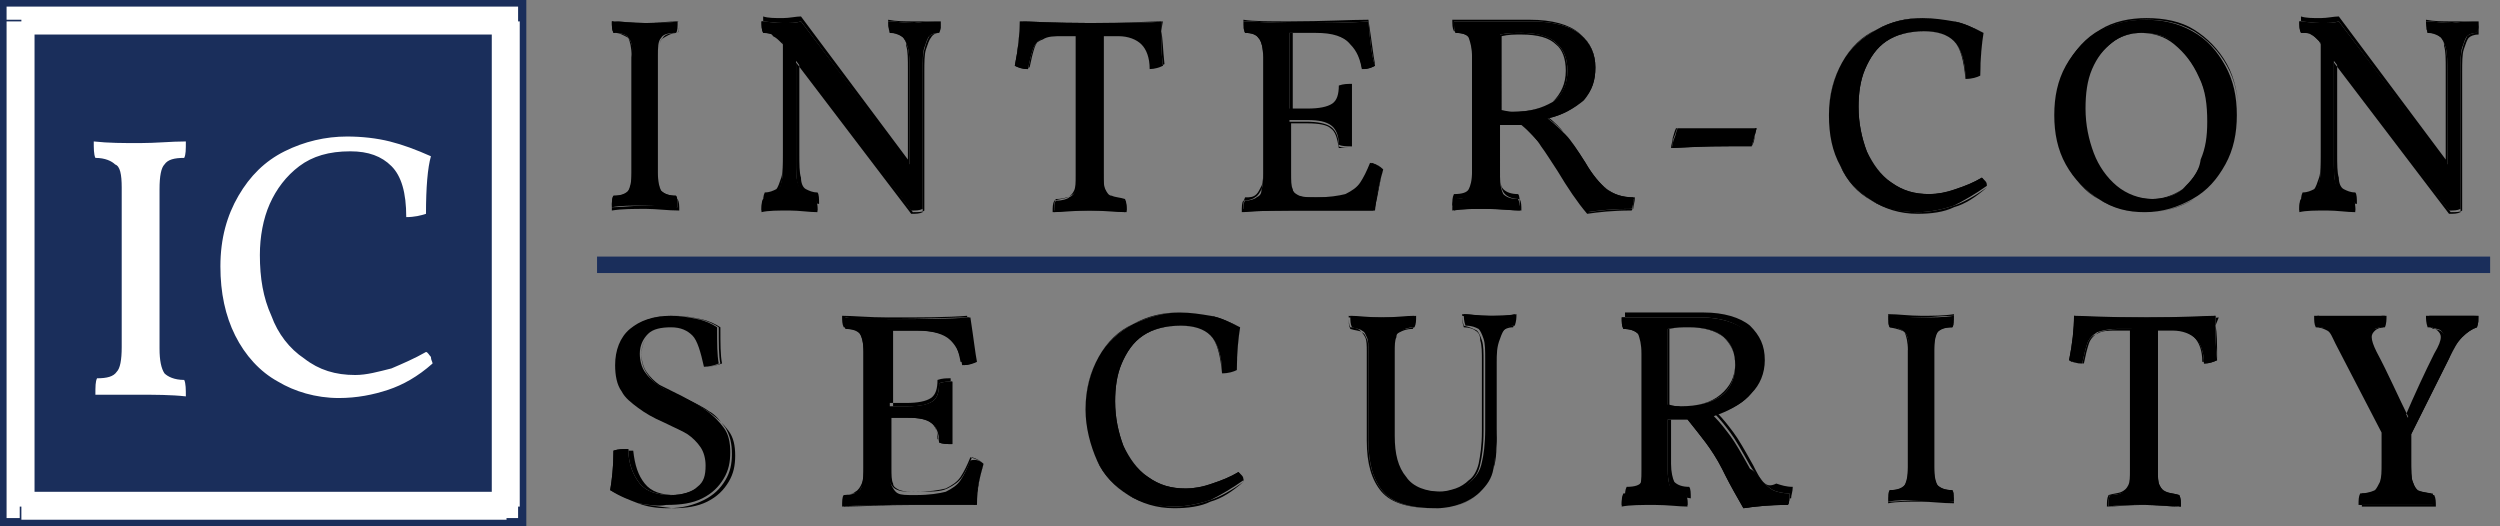 <?xml version="1.0" encoding="utf-8"?>
<!-- Generator: Adobe Illustrator 26.2.1, SVG Export Plug-In . SVG Version: 6.00 Build 0)  -->
<svg version="1.1" id="Layer_1" xmlns="http://www.w3.org/2000/svg" xmlns:xlink="http://www.w3.org/1999/xlink" x="0px" y="0px"
	 viewBox="0 0 152 32" style="enable-background:new 0 0 152 32;" xml:space="preserve">
<rect x="0" y="0" width="152" height="32" fill="#808080" stroke="none"/>
<style type="text/css">
	.st0{fill:#1A2E5B;}
	.st1{fill:#FFFFFF;}
</style>
<g>
	<path class="st0" d="M32,0H0v32h32V0z"/>
	<path class="st1" d="M2.1,30.7V1.3H0.4v29.5H2.1z M30.7,29.9H1.3v1.7h29.5L30.7,29.9L30.7,29.9z M29.9,1.3v29.5h1.7V1.3H29.9z
		 M1.3,2.1h29.5V0.4H1.3V2.1z M1.3,30.7H0.4v0.8h0.8V30.7z M30.7,30.7v0.8h0.8v-0.8H30.7z M30.7,1.3h0.8V0.4h-0.8V1.3z M1.3,1.3V0.4
		H0.4v0.8H1.3z"/>
	<path class="st1" d="M20.6,24.2c1.1,0,2.1-0.2,3-0.5c0.9-0.3,1.8-0.8,2.7-1.6c0-0.1-0.1-0.2-0.1-0.4c-0.1-0.1-0.2-0.3-0.3-0.3
		c-0.7,0.4-1.4,0.7-2.1,1c-0.8,0.2-1.5,0.4-2.2,0.4c-1.2,0-2.2-0.3-3.1-1c-0.9-0.6-1.6-1.5-2-2.6c-0.5-1.1-0.7-2.3-0.7-3.7
		c0-1.1,0.2-2.2,0.6-3.1c0.4-0.9,1-1.7,1.8-2.3c0.8-0.6,1.8-0.9,3.1-0.9c1.1,0,1.9,0.3,2.5,0.9c0.6,0.6,0.9,1.6,0.9,3.1
		c0.5,0,0.9-0.1,1.2-0.2c0-1.6,0.1-2.8,0.3-3.5c-0.9-0.4-1.7-0.7-2.5-0.9c-0.8-0.2-1.7-0.3-2.6-0.3c-1.3,0-2.6,0.3-3.8,0.9
		c-1.2,0.6-2.1,1.5-2.8,2.7c-0.7,1.2-1.1,2.6-1.1,4.3c0,1.6,0.3,3,0.9,4.2c0.6,1.2,1.5,2.2,2.6,2.8C17.9,23.8,19.2,24.2,20.6,24.2z
		 M7.4,11.4v9.7c0,0.8-0.1,1.3-0.3,1.5c-0.2,0.3-0.6,0.4-1.2,0.4c-0.1,0.2-0.1,0.5-0.1,1C6.5,24,7.4,24,8.5,24c0.9,0,1.9,0,2.8,0.1
		c0-0.4,0-0.8-0.1-1c-0.6,0-1-0.2-1.2-0.4c-0.2-0.3-0.3-0.8-0.3-1.5v-9.7c0-0.8,0.1-1.3,0.3-1.5c0.2-0.3,0.6-0.4,1.2-0.4
		c0.1-0.2,0.1-0.5,0.1-1c-0.9,0-1.8,0.1-2.8,0.1c-1,0-1.9,0-2.8-0.1c0,0.4,0,0.8,0.1,1c0.6,0,1,0.2,1.2,0.4
		C7.3,10.1,7.4,10.6,7.4,11.4z"/>
	<g>
		<path d="M38.2,2.3C38.1,2.1,37.8,2,37.3,2c-0.1-0.2-0.1-0.4-0.1-0.7c0.6,0,1.3,0.1,2,0.1c0.7,0,1.4,0,2-0.1c0,0.3,0,0.6-0.1,0.7
			c-0.5,0-0.8,0.1-0.9,0.3c-0.2,0.2-0.2,0.6-0.2,1.1v7.1c0,0.6,0.1,0.9,0.2,1.1c0.2,0.2,0.5,0.3,0.9,0.3c0.1,0.2,0.1,0.4,0.1,0.7
			c-0.7,0-1.4-0.1-2-0.1c-0.8,0-1.5,0-2,0.1c0-0.3,0-0.6,0.1-0.7c0.5,0,0.8-0.1,0.9-0.3c0.2-0.2,0.2-0.6,0.2-1.1V3.5
			C38.5,2.9,38.4,2.5,38.2,2.3z"/>
		<path d="M38.2,2.3L38.2,2.3C38.1,2.1,37.8,2,37.3,2l0,0l0,0c-0.1-0.2-0.1-0.4-0.1-0.7h0l0,0c0.6,0,1.3,0.1,2.1,0.1
			c0.7,0,1.4,0,2-0.1l0,0h0c0,0.3,0,0.6-0.1,0.7l0,0l0,0c-0.5,0-0.8,0.1-0.9,0.3C40.1,2.5,40,2.9,40,3.5v7.1c0,0.6,0.1,1,0.3,1.2
			c0.2,0.2,0.5,0.3,0.9,0.3l0,0l0,0c0.1,0.2,0.1,0.4,0.1,0.7h0l0,0c-0.7,0-1.4-0.1-2-0.1c-0.8,0-1.5,0-2.1,0.1l0,0h0
			c0-0.3,0-0.6,0.1-0.7l0,0l0,0c0.5,0,0.8-0.1,0.9-0.3c0.2-0.2,0.3-0.6,0.3-1.2V3.5C38.5,2.9,38.4,2.5,38.2,2.3L38.2,2.3L38.2,2.3
			c0.1,0.2,0.2,0.6,0.2,1.1v7.1c0,0.6-0.1,0.9-0.2,1.1c-0.2,0.2-0.5,0.3-0.9,0.3h0l0,0c-0.1,0.2-0.1,0.4-0.1,0.7v0l0,0
			c0.6,0,1.3-0.1,2-0.1c0.7,0,1.4,0,2,0.1l0,0v0c0-0.3,0-0.6-0.1-0.7l0,0h0c-0.4,0-0.7-0.1-0.9-0.3c-0.2-0.2-0.2-0.6-0.2-1.1V3.5
			c0-0.6,0.1-0.9,0.2-1.1C40.5,2.2,40.8,2,41.2,2h0l0,0c0.1-0.2,0.1-0.4,0.1-0.7v0l0,0c-0.7,0-1.4,0.1-2,0.1c-0.7,0-1.4,0-2-0.1l0,0
			v0c0,0.3,0,0.6,0.1,0.7l0,0h0C37.7,2,38,2.2,38.2,2.3L38.2,2.3z"/>
		<path d="M57.2,1.3c0,0.3,0,0.5-0.1,0.7c-0.3,0-0.5,0.1-0.6,0.2c-0.1,0.1-0.2,0.4-0.3,0.7c-0.1,0.3-0.1,0.8-0.1,1.4v8.4
			c-0.2,0.1-0.4,0.1-0.7,0.1l-7-9.1v5.9c0,0.7,0,1.2,0.1,1.5c0.1,0.3,0.2,0.6,0.4,0.8c0.2,0.2,0.4,0.2,0.7,0.2
			c0.1,0.2,0.1,0.4,0.1,0.7c-0.5,0-1.1-0.1-1.7-0.1c-0.7,0-1.3,0-1.7,0.1c0-0.3,0-0.6,0.1-0.7c0.3,0,0.5-0.1,0.7-0.2
			c0.2-0.2,0.3-0.4,0.4-0.8c0.1-0.3,0.1-0.9,0.1-1.5v-7l-0.1-0.1c-0.2-0.2-0.3-0.3-0.4-0.4C46.9,2.1,46.7,2,46.4,2
			c-0.1-0.2-0.1-0.4-0.1-0.7c0.3,0,0.8,0.1,1.3,0.1c0.5,0,0.8,0,1.1-0.1l6.6,8.7V4.4c0-0.6,0-1.1-0.1-1.5c-0.1-0.3-0.2-0.6-0.4-0.7
			C54.6,2.1,54.4,2,54.1,2C54,1.7,54,1.4,54,1.3c0.5,0,1,0.1,1.6,0.1C56.2,1.3,56.7,1.3,57.2,1.3z"/>
		<path d="M57.2,1.3L57.2,1.3c0,0.3-0.1,0.5-0.1,0.7l0,0v0c-0.3,0-0.5,0.1-0.6,0.2c-0.1,0.2-0.2,0.4-0.3,0.8
			c-0.1,0.3-0.1,0.8-0.1,1.5v8.4h0l0,0c-0.2,0.1-0.4,0.1-0.7,0.1v0l0,0l-7-9.2v5.9c0,0.7,0,1.2,0.1,1.5c0.1,0.4,0.2,0.6,0.4,0.8
			c0.2,0.2,0.4,0.2,0.7,0.2v0l0,0c0.1,0.2,0.1,0.4,0.1,0.7h0l0,0c-0.5,0-1.1-0.1-1.7-0.1c-0.7,0-1.3,0-1.7,0.1l0,0h0
			c0-0.3,0-0.6,0.1-0.7l0,0v0c0.3,0,0.6-0.1,0.7-0.2c0.2-0.2,0.3-0.4,0.4-0.8c0.1-0.4,0.1-0.9,0.1-1.5v-7l-0.1-0.1
			c-0.2-0.2-0.3-0.3-0.5-0.4C46.9,2,46.7,2,46.4,2l0,0l0,0c-0.1-0.2-0.1-0.4-0.1-0.7h0l0,0c0.3,0,0.8,0.1,1.3,0.1
			c0.5,0,0.8,0,1.1-0.1l0,0l0,0l6.6,8.8V4.4c0-0.6,0-1.1-0.1-1.5c-0.1-0.3-0.2-0.6-0.4-0.7C54.6,2,54.4,2,54.1,2v0l0,0
			C54.1,1.7,54,1.4,54,1.3h0l0,0c0.5,0,1,0.1,1.6,0.1C56.2,1.3,56.7,1.3,57.2,1.3L57.2,1.3L57.2,1.3L57.2,1.3L57.2,1.3
			c-0.5,0-1,0-1.6,0c-0.6,0-1.1,0-1.6-0.1l0,0v0c0,0.2,0,0.4,0.1,0.7l0,0h0c0.3,0,0.5,0.1,0.7,0.2c0.2,0.1,0.3,0.4,0.3,0.7
			c0.1,0.3,0.1,0.8,0.1,1.4v5.5l-6.5-8.7l0,0c-0.3,0-0.7,0.1-1.1,0.1c-0.5,0-0.9,0-1.2-0.1l0,0v0c0,0.3,0,0.5,0.1,0.7l0,0l0,0
			c0.3,0,0.5,0.1,0.6,0.1c0.1,0.1,0.3,0.2,0.4,0.4l0,0l0,0l0.1,0.1v7c0,0.7,0,1.2-0.1,1.5c-0.1,0.3-0.2,0.6-0.3,0.7
			c-0.2,0.1-0.4,0.2-0.7,0.2h0l0,0c-0.1,0.2-0.1,0.4-0.1,0.7v0l0,0c0.4,0,1-0.1,1.7-0.1c0.6,0,1.2,0,1.7,0.1l0,0v0
			c0-0.3,0-0.6-0.1-0.7l0,0h0c-0.3,0-0.5-0.1-0.7-0.2c-0.2-0.1-0.3-0.4-0.3-0.7c-0.1-0.3-0.1-0.8-0.1-1.5V3.8l6.9,9.1h0
			c0.3,0,0.6,0,0.7-0.1l0,0V4.4c0-0.6,0-1.1,0.1-1.4c0.1-0.3,0.2-0.6,0.3-0.7C56.7,2.1,56.9,2,57.1,2h0l0,0
			C57.2,1.8,57.2,1.6,57.2,1.3L57.2,1.3L57.2,1.3L57.2,1.3z"/>
		<path d="M70.6,1.9c0,0.5,0,1.2,0.1,2.1c-0.2,0.1-0.5,0.2-0.8,0.2c0-0.7-0.2-1.2-0.5-1.5c-0.3-0.3-0.8-0.5-1.4-0.5h-0.9v8.5
			c0,0.4,0,0.7,0.1,0.9c0.1,0.2,0.2,0.3,0.4,0.4c0.2,0.1,0.5,0.1,0.8,0.2c0.1,0.2,0.1,0.4,0.1,0.7c-0.7,0-1.5-0.1-2.2-0.1
			c-0.8,0-1.6,0-2.2,0.1c0-0.3,0-0.6,0.1-0.7c0.4,0,0.7-0.1,0.8-0.2c0.2-0.1,0.3-0.2,0.4-0.4c0.1-0.2,0.1-0.5,0.1-0.9V2.1h-0.9
			c-0.5,0-0.9,0.1-1.2,0.2c-0.3,0.2-0.5,0.4-0.6,0.7c-0.1,0.3-0.2,0.7-0.3,1.2c-0.4,0-0.6-0.1-0.8-0.2C61.9,3,62,2.1,62,1.3
			c0.6,0,2.1,0.1,4.3,0.1c2.3,0,3.7,0,4.3-0.1L70.6,1.9z"/>
		<path d="M70.6,1.9L70.6,1.9c0,0.5,0,1.2,0.1,2.1l0,0l0,0C70.5,4,70.3,4.1,70,4.1c0,0-0.1,0-0.1,0v0h0c0-0.7-0.2-1.2-0.5-1.6
			C69.1,2.2,68.6,2,68,2h-0.9v8.6c0,0.4,0,0.7,0.1,0.9c0.1,0.2,0.2,0.4,0.4,0.4c0.2,0.1,0.5,0.1,0.8,0.2l0,0l0,0
			c0.1,0.2,0.1,0.4,0.1,0.7h0l0,0c-0.7,0-1.5-0.1-2.2-0.1c-0.8,0-1.6,0-2.2,0.1l0,0h0c0-0.3,0-0.6,0.1-0.7l0,0l0,0
			c0.4,0,0.7-0.1,0.9-0.2c0.2-0.1,0.3-0.2,0.4-0.4c0.1-0.2,0.1-0.5,0.1-0.9V2h-0.9c-0.5,0-0.9,0.1-1.2,0.2c-0.3,0.2-0.5,0.4-0.6,0.7
			c-0.1,0.3-0.2,0.7-0.3,1.2l0,0v0c-0.4,0-0.6-0.1-0.8-0.1l0,0l0,0C61.9,3,62,2.1,62,1.3h0l0,0c0.6,0,2.1,0.1,4.3,0.1
			c2.3,0,3.7,0,4.4-0.1l0,0h0L70.6,1.9L70.6,1.9L70.6,1.9l0-0.6l0,0c-0.6,0-2.1,0.1-4.3,0.1c-2.2,0-3.7,0-4.3-0.1l0,0v0
			c0,0.8-0.1,1.7-0.3,2.7l0,0l0,0c0.2,0.1,0.5,0.2,0.8,0.2h0l0,0c0.1-0.5,0.2-0.9,0.3-1.2c0.1-0.3,0.3-0.5,0.6-0.6
			c0.3-0.2,0.7-0.2,1.2-0.2h0.8v8.5c0,0.4,0,0.7-0.1,0.9c-0.1,0.2-0.2,0.3-0.4,0.4c-0.2,0.1-0.5,0.1-0.8,0.2h0l0,0
			c-0.1,0.2-0.1,0.4-0.1,0.7v0l0,0c0.6,0,1.4-0.1,2.2-0.1c0.8,0,1.5,0,2.2,0.1l0,0v0c0-0.3,0-0.6-0.1-0.7l0,0h0
			c-0.4,0-0.6-0.1-0.8-0.2s-0.3-0.2-0.4-0.4s-0.1-0.5-0.1-0.9V2.1H68c0.6,0,1.1,0.2,1.4,0.5c0.3,0.3,0.5,0.8,0.5,1.5v0h0
			c0,0,0.1,0,0.1,0c0.3,0,0.6-0.1,0.8-0.2l0,0l0,0C70.7,3,70.7,2.3,70.6,1.9L70.6,1.9L70.6,1.9L70.6,1.9z"/>
		<path d="M84.1,10.3c-0.2,0.7-0.4,1.5-0.5,2.5c-0.9,0-2.1,0-3.6,0c-2.1,0-3.5,0-4.4,0.1c0-0.3,0-0.6,0.1-0.7c0.3,0,0.6-0.1,0.7-0.2
			c0.2-0.1,0.3-0.2,0.3-0.5c0.1-0.2,0.1-0.6,0.1-1v-7c0-0.6-0.1-0.9-0.2-1.1C76.4,2.1,76.1,2,75.7,2c-0.1-0.2-0.1-0.4-0.1-0.7
			c0.7,0,1.6,0.1,2.8,0.1c2.1,0,3.6,0,4.8-0.1c0.1,1.2,0.2,2.1,0.4,2.7c-0.2,0.1-0.4,0.2-0.8,0.2c-0.1-0.6-0.3-1.1-0.7-1.5
			C81.7,2.2,81,2,80,2h-1.6v4.6h1.1c0.7,0,1.2-0.1,1.5-0.3c0.3-0.2,0.4-0.6,0.4-1.1c0.3-0.1,0.5-0.1,0.8-0.1c0,0.4,0,1,0,1.8
			c0,0.9,0,1.6,0,2c-0.3,0-0.6,0-0.8-0.1c0-0.6-0.2-1-0.5-1.2c-0.3-0.2-0.7-0.3-1.4-0.3h-1.1v3.1c0,0.4,0,0.8,0.1,1
			c0.1,0.2,0.2,0.4,0.4,0.5s0.5,0.1,1,0.1h0.1c0.8,0,1.4-0.1,1.8-0.2c0.4-0.2,0.7-0.4,0.9-0.7c0.2-0.3,0.4-0.7,0.6-1.2
			C83.7,10,83.9,10.1,84.1,10.3z"/>
		<path d="M84.1,10.3L84.1,10.3c-0.2,0.7-0.4,1.5-0.6,2.5l0,0v0c-0.9,0-2.1,0-3.6,0c-2.1,0-3.5,0-4.4,0.1v0h0c0-0.3,0-0.6,0.1-0.7
			l0,0l0,0c0.3,0,0.6-0.1,0.7-0.2c0.2-0.1,0.3-0.3,0.4-0.5c0.1-0.2,0.1-0.6,0.1-1v-7c0-0.6-0.1-1-0.3-1.2C76.4,2.1,76.1,2,75.7,2
			l0,0l0,0c-0.1-0.2-0.1-0.4-0.1-0.7h0l0,0c0.7,0,1.6,0.1,2.8,0.1c2.1,0,3.6,0,4.8-0.1v0l0,0c0.1,1.2,0.2,2.1,0.4,2.7l0,0l0,0
			c-0.2,0.1-0.4,0.2-0.7,0.2v0l0,0c-0.1-0.6-0.3-1.2-0.7-1.6C81.7,2.2,81,2,80,2h-1.6v4.7h1.1c0.7,0,1.2-0.1,1.5-0.3
			c0.3-0.2,0.4-0.6,0.4-1.1h0l0,0c0.3-0.1,0.5-0.1,0.8-0.1v0l0,0c0,0.4,0,1,0,1.8c0,0.9,0,1.6,0,2l0,0v0c-0.3,0-0.6,0-0.8-0.1l0,0
			l0,0c0-0.6-0.2-1-0.5-1.2c-0.3-0.2-0.8-0.3-1.5-0.3h-1.1v3.1c0,0.4,0,0.8,0.1,1c0.1,0.2,0.2,0.4,0.5,0.5c0.2,0.1,0.6,0.1,1,0.1
			h0.1c0.8,0,1.4-0.1,1.8-0.2c0.4-0.2,0.7-0.4,0.9-0.7c0.2-0.3,0.4-0.7,0.6-1.2l0,0l0,0C83.7,10,83.9,10.1,84.1,10.3L84.1,10.3
			L84.1,10.3L84.1,10.3L84.1,10.3c-0.2-0.2-0.4-0.3-0.7-0.4l0,0l0,0c-0.2,0.5-0.4,0.9-0.6,1.2c-0.2,0.3-0.5,0.5-0.9,0.7
			c-0.4,0.2-1,0.2-1.8,0.2H80c-0.4,0-0.7,0-1-0.1c-0.2-0.1-0.4-0.2-0.4-0.4c-0.1-0.2-0.1-0.5-0.1-1v-3h1c0.7,0,1.2,0.1,1.4,0.3
			c0.3,0.2,0.4,0.6,0.5,1.2l0,0l0,0C81.6,9,81.9,9,82.2,9h0l0,0c0-0.4,0-1,0-2c0-0.8,0-1.5,0-1.8l0,0h0c-0.3,0-0.5,0-0.8,0.1l0,0v0
			c0,0.5-0.1,0.9-0.4,1.1c-0.3,0.2-0.7,0.3-1.4,0.3h-1V2H80c1,0,1.7,0.2,2.1,0.6c0.4,0.4,0.6,0.9,0.7,1.5l0,0h0
			c0.3,0,0.6-0.1,0.8-0.2l0,0l0,0c-0.1-0.5-0.2-1.4-0.4-2.7l0,0h0c-1.1,0-2.7,0.1-4.8,0.1c-1.2,0-2.2,0-2.8-0.1l0,0v0
			c0,0.3,0,0.6,0.1,0.7l0,0h0c0.4,0,0.7,0.1,0.9,0.3c0.2,0.2,0.2,0.6,0.2,1.1v7c0,0.4,0,0.8-0.1,1c-0.1,0.2-0.2,0.4-0.3,0.5
			C76.2,12,76,12,75.7,12l0,0l0,0c-0.1,0.2-0.1,0.4-0.1,0.7v0l0,0c0.8,0,2.3-0.1,4.4-0.1c1.5,0,2.7,0,3.6,0h0l0,0
			C83.8,11.8,83.9,10.9,84.1,10.3L84.1,10.3L84.1,10.3L84.1,10.3z"/>
		<path d="M97.7,11.5c0.4,0.3,0.9,0.5,1.6,0.5c0,0.3,0,0.6-0.1,0.7c-1.2,0-2,0.1-2.7,0.2c-0.6-0.7-1.2-1.6-1.8-2.6
			c-0.4-0.6-0.7-1.1-1-1.5C93.4,8.5,93,8,92.5,7.6l-0.6,0c-0.2,0-0.4,0-0.7,0v3.1c0,0.6,0.1,0.9,0.2,1.1c0.2,0.2,0.5,0.3,0.9,0.3
			c0.1,0.2,0.1,0.4,0.1,0.7c-0.5,0-1.2-0.1-2.1-0.1c-0.8,0-1.5,0-2,0.1c0-0.3,0-0.5,0.1-0.7c0.5,0,0.8-0.1,0.9-0.3
			c0.2-0.2,0.2-0.6,0.2-1.1V3.5c0-0.6-0.1-0.9-0.2-1.2C89.2,2.1,88.9,2,88.5,2c-0.1-0.2-0.1-0.4-0.1-0.7c0.5,0,1.1,0,2,0l1.8,0
			c0.2,0,0.5,0,0.9,0c1.4,0,2.4,0.3,3,0.8c0.6,0.5,0.9,1.2,0.9,2c0,0.8-0.2,1.4-0.7,2C95.7,6.6,95,7,94.1,7.2c0.4,0.3,0.8,0.7,1.1,1
			c0.3,0.3,0.7,0.9,1.2,1.7C96.8,10.6,97.3,11.2,97.7,11.5z M94.4,6.2c0.6-0.4,0.9-1.1,0.9-1.9c0-0.7-0.2-1.3-0.7-1.7
			C94.2,2.2,93.4,2,92.5,2c-0.4,0-0.8,0-1.3,0.1v4.6c0.3,0,0.5,0.1,0.7,0.1C93,6.8,93.7,6.6,94.4,6.2z"/>
		<path d="M97.7,11.5L97.7,11.5c0.4,0.4,0.9,0.5,1.6,0.6v0h0c0,0.3,0,0.6-0.1,0.7l0,0v0c-1.2,0-2,0.1-2.7,0.2l0,0l0,0
			c-0.6-0.7-1.2-1.6-1.8-2.6c-0.4-0.6-0.7-1.1-1-1.5C93.4,8.4,93,8,92.5,7.5l0,0l-0.6,0v0v0c-0.2,0-0.4,0-0.7,0l0,0v3.1
			c0,0.6,0.1,1,0.3,1.2c0.2,0.2,0.5,0.3,0.9,0.3l0,0l0,0c0.1,0.2,0.1,0.4,0.1,0.7h0l0,0c-0.5,0-1.2-0.1-2.1-0.1c-0.8,0-1.5,0-2,0.1
			l0,0h0c0-0.3,0-0.5,0.1-0.7l0,0l0,0c0.5,0,0.8-0.1,1-0.3c0.2-0.2,0.2-0.6,0.2-1.2V3.5c0-0.6-0.1-1-0.3-1.2C89.2,2.1,88.9,2,88.5,2
			v0l0,0c-0.1-0.2-0.1-0.4-0.1-0.7h0l0,0c0.5,0,1.1,0,2,0l1.8,0c0.2,0,0.5,0,0.9,0c1.4,0,2.4,0.3,3,0.8c0.6,0.5,0.9,1.2,0.9,2
			c0,0.8-0.2,1.4-0.7,1.9c-0.5,0.5-1.2,0.9-2.1,1.1l-0.1,0l0,0c0.4,0.3,0.8,0.7,1,1c0.3,0.3,0.7,0.9,1.1,1.7
			C96.8,10.7,97.2,11.2,97.7,11.5L97.7,11.5L97.7,11.5c-0.4-0.3-0.9-0.9-1.3-1.6c-0.5-0.8-0.9-1.3-1.2-1.7c-0.3-0.3-0.6-0.7-1.1-1
			l0,0l0,0C95,7,95.7,6.6,96.2,6.1c0.5-0.5,0.7-1.2,0.7-2C97,3.2,96.6,2.5,96,2c-0.6-0.5-1.6-0.8-3-0.8c-0.3,0-0.6,0-0.9,0l0,0v0
			l-1.8,0c-0.9,0-1.5,0-2,0l0,0v0c0,0.3,0,0.5,0.1,0.7l0,0h0c0.4,0,0.7,0.1,0.9,0.3c0.2,0.2,0.2,0.6,0.2,1.1v7.1
			c0,0.6-0.1,0.9-0.2,1.1c-0.1,0.2-0.4,0.3-0.9,0.3h0l0,0c-0.1,0.2-0.1,0.4-0.1,0.7v0l0,0c0.5,0,1.2-0.1,2-0.1c0.9,0,1.6,0,2.1,0.1
			l0,0v0c0-0.3,0-0.6-0.1-0.7l0,0h0c-0.4,0-0.7-0.1-0.9-0.3c-0.2-0.2-0.2-0.6-0.2-1.1V7.5h0l0,0c0.3,0,0.5,0,0.7,0l0.6,0v0l0,0
			c0.5,0.5,1,0.9,1.3,1.3c0.3,0.4,0.6,0.9,1,1.5c0.6,1,1.2,1.9,1.8,2.6l0,0l0,0c0.6-0.1,1.5-0.2,2.7-0.2h0l0,0
			c0-0.2,0.1-0.4,0.1-0.7v0h0C98.6,12,98.1,11.8,97.7,11.5L97.7,11.5z M94.4,6.2L94.4,6.2c0.6-0.4,0.9-1,0.9-1.9
			c0-0.7-0.2-1.3-0.7-1.7C94.2,2.2,93.5,2,92.5,2c-0.4,0-0.8,0-1.3,0.1l0,0v4.7l0,0c0.3,0,0.5,0.1,0.7,0.1C93,6.8,93.8,6.6,94.4,6.2
			L94.4,6.2L94.4,6.2c-0.6,0.4-1.4,0.6-2.4,0.6c-0.2,0-0.5,0-0.7-0.1l0,0h0V2.2h0l0,0c0.4-0.1,0.8-0.1,1.2-0.1c1,0,1.7,0.2,2.1,0.6
			C95,3,95.2,3.6,95.2,4.3C95.2,5.1,94.9,5.7,94.4,6.2L94.4,6.2z"/>
		<path d="M106.5,8.9c-1.6,0-3.2,0-4.8,0.1c0-0.2,0-0.4,0.1-0.6c0.1-0.2,0.1-0.4,0.2-0.6h4.8C106.7,8.2,106.6,8.6,106.5,8.9z"/>
		<path d="M106.5,8.9L106.5,8.9c-1.6,0-3.2,0-4.8,0v0h0c0-0.2,0-0.4,0.1-0.6c0.1-0.2,0.1-0.4,0.2-0.5l0,0v0h4.8v0h0
			C106.7,8.2,106.6,8.6,106.5,8.9L106.5,8.9L106.5,8.9L106.5,8.9L106.5,8.9c0.2-0.3,0.2-0.7,0.2-1.1v0h-4.8l0,0
			c-0.1,0.2-0.1,0.3-0.2,0.6c0,0.2-0.1,0.4-0.1,0.6v0h0C103.2,8.9,104.8,8.9,106.5,8.9L106.5,8.9L106.5,8.9L106.5,8.9z"/>
		<path d="M113.8,12.2c-0.8-0.5-1.5-1.2-1.9-2.1c-0.5-0.9-0.7-1.9-0.7-3.1c0-1.2,0.3-2.3,0.8-3.2c0.5-0.9,1.2-1.5,2.1-2
			s1.8-0.7,2.8-0.7c0.7,0,1.3,0.1,1.9,0.2s1.2,0.4,1.8,0.7c-0.1,0.6-0.2,1.5-0.2,2.6c-0.2,0.1-0.5,0.2-0.9,0.2
			c0-1.1-0.3-1.9-0.7-2.3c-0.4-0.4-1-0.6-1.8-0.6c-0.9,0-1.7,0.2-2.3,0.6c-0.6,0.4-1,1-1.3,1.7c-0.3,0.7-0.4,1.5-0.4,2.3
			c0,1,0.2,1.9,0.5,2.7c0.3,0.8,0.8,1.5,1.5,1.9c0.7,0.5,1.4,0.7,2.3,0.7c0.5,0,1.1-0.1,1.6-0.3c0.6-0.2,1.1-0.4,1.6-0.7
			c0.1,0.1,0.1,0.1,0.2,0.2c0.1,0.1,0.1,0.2,0.1,0.3c-0.7,0.5-1.4,0.9-2,1.2c-0.6,0.2-1.4,0.4-2.2,0.4
			C115.5,12.9,114.6,12.7,113.8,12.2z"/>
		<path d="M113.8,12.2L113.8,12.2c-0.8-0.5-1.4-1.2-1.9-2.1c-0.5-0.9-0.7-1.9-0.7-3.1c0-1.2,0.3-2.3,0.8-3.2c0.5-0.9,1.2-1.5,2.1-2
			c0.9-0.4,1.8-0.7,2.8-0.7c0.7,0,1.3,0.1,1.9,0.2c0.6,0.1,1.2,0.4,1.8,0.7l0,0l0,0c-0.1,0.6-0.2,1.5-0.2,2.6h0l0,0
			c-0.2,0.1-0.5,0.2-0.9,0.2v0l0,0c0-1.1-0.3-1.9-0.7-2.3c-0.4-0.4-1-0.6-1.9-0.6c-0.9,0-1.7,0.2-2.3,0.6c-0.6,0.4-1,1-1.3,1.7
			c-0.3,0.7-0.4,1.5-0.4,2.3c0,1,0.2,1.9,0.5,2.8c0.3,0.8,0.8,1.5,1.5,1.9c0.7,0.5,1.4,0.7,2.3,0.7c0.5,0,1.1-0.1,1.7-0.3
			c0.6-0.2,1.1-0.4,1.6-0.7l0,0l0,0c0.1,0.1,0.1,0.1,0.2,0.2c0.1,0.1,0.1,0.2,0.1,0.3l0,0l0,0c-0.7,0.5-1.4,0.9-2,1.1
			c-0.6,0.2-1.4,0.4-2.2,0.4C115.5,12.9,114.6,12.6,113.8,12.2L113.8,12.2L113.8,12.2c0.8,0.5,1.7,0.8,2.8,0.8
			c0.8,0,1.6-0.1,2.2-0.4c0.7-0.2,1.3-0.6,2-1.2l0,0l0,0c0-0.1,0-0.2-0.1-0.3s-0.1-0.2-0.2-0.3l0,0l0,0c-0.5,0.3-1,0.5-1.6,0.7
			c-0.6,0.2-1.1,0.3-1.6,0.3c-0.9,0-1.6-0.2-2.3-0.7c-0.7-0.5-1.1-1.1-1.5-1.9c-0.3-0.8-0.5-1.7-0.5-2.7c0-0.8,0.1-1.6,0.4-2.3
			c0.3-0.7,0.7-1.3,1.3-1.7c0.6-0.4,1.3-0.6,2.3-0.6c0.8,0,1.4,0.2,1.8,0.6c0.4,0.4,0.6,1.2,0.7,2.3v0h0c0.4,0,0.7-0.1,0.9-0.2l0,0
			v0c0-1.2,0.1-2,0.2-2.6l0,0l0,0c-0.6-0.3-1.3-0.5-1.8-0.7c-0.6-0.1-1.2-0.2-1.9-0.2c-1,0-1.9,0.2-2.8,0.7c-0.9,0.4-1.6,1.1-2.1,2
			c-0.5,0.9-0.8,1.9-0.8,3.2c0,1.2,0.2,2.2,0.7,3.1C112.3,11,112.9,11.7,113.8,12.2L113.8,12.2z"/>
		<path d="M127.6,12.1c-0.8-0.5-1.5-1.2-2-2.1c-0.5-0.9-0.7-1.9-0.7-3c0-1.1,0.2-2.1,0.7-3c0.5-0.9,1.2-1.6,2-2.1
			c0.9-0.5,1.8-0.7,2.8-0.7c1.1,0,2,0.2,2.9,0.7c0.9,0.5,1.5,1.2,2,2.1c0.5,0.9,0.7,1.9,0.7,3c0,1.1-0.2,2.1-0.7,3
			c-0.5,0.9-1.1,1.6-2,2.1c-0.9,0.5-1.8,0.8-2.9,0.8C129.4,12.9,128.5,12.7,127.6,12.1z M132.7,11.5c0.5-0.4,0.9-1,1.2-1.7
			c0.3-0.7,0.4-1.5,0.4-2.4c0-1-0.2-1.9-0.6-2.8c-0.4-0.8-0.9-1.5-1.5-2C131.7,2.2,131,2,130.2,2c-0.7,0-1.3,0.2-1.8,0.6
			c-0.5,0.4-0.9,0.9-1.2,1.6c-0.3,0.7-0.4,1.5-0.4,2.4c0,1,0.2,1.9,0.5,2.7c0.3,0.8,0.8,1.5,1.4,2c0.6,0.5,1.4,0.8,2.2,0.8
			C131.6,12.1,132.2,11.9,132.7,11.5z"/>
		<path d="M127.6,12.1L127.6,12.1c-0.8-0.5-1.5-1.2-1.9-2.1c-0.5-0.9-0.7-1.9-0.7-3c0-1.1,0.2-2.1,0.7-3c0.5-0.9,1.2-1.6,2-2.1
			s1.8-0.7,2.8-0.7c1.1,0,2,0.2,2.9,0.7c0.8,0.5,1.5,1.2,2,2.1c0.5,0.9,0.7,1.9,0.7,3c0,1.1-0.2,2.1-0.7,3c-0.5,0.9-1.1,1.6-2,2.1
			c-0.8,0.5-1.8,0.8-2.9,0.8C129.4,12.9,128.5,12.6,127.6,12.1L127.6,12.1L127.6,12.1c0.8,0.5,1.8,0.8,2.9,0.8c1.1,0,2-0.3,2.9-0.8
			c0.9-0.5,1.5-1.2,2-2.1c0.5-0.9,0.7-1.9,0.7-3c0-1.1-0.2-2.2-0.7-3.1c-0.5-0.9-1.2-1.6-2-2.1s-1.8-0.7-2.9-0.7c-1,0-2,0.2-2.8,0.7
			c-0.9,0.5-1.5,1.2-2,2.1c-0.5,0.9-0.7,1.9-0.7,3c0,1.1,0.2,2.1,0.7,3C126.1,10.9,126.8,11.7,127.6,12.1L127.6,12.1z M132.7,11.5
			L132.7,11.5c0.6-0.4,1-0.9,1.3-1.7c0.3-0.7,0.4-1.5,0.4-2.4c0-1-0.2-1.9-0.6-2.8c-0.4-0.8-0.9-1.5-1.5-2C131.7,2.2,131,2,130.2,2
			c-0.7,0-1.3,0.2-1.8,0.6c-0.5,0.4-1,0.9-1.3,1.6c-0.3,0.7-0.4,1.5-0.4,2.4c0,1,0.2,1.9,0.5,2.7c0.3,0.8,0.8,1.5,1.5,2.1
			c0.6,0.5,1.4,0.8,2.3,0.8C131.6,12.1,132.2,11.9,132.7,11.5L132.7,11.5L132.7,11.5c-0.6,0.4-1.2,0.6-1.9,0.6
			c-0.9,0-1.6-0.3-2.2-0.8c-0.6-0.5-1.1-1.2-1.4-2c-0.3-0.8-0.5-1.7-0.5-2.7c0-0.9,0.1-1.7,0.4-2.4c0.3-0.7,0.7-1.2,1.2-1.6
			c0.5-0.4,1.1-0.6,1.8-0.6c0.8,0,1.5,0.2,2.1,0.7c0.6,0.5,1.1,1.1,1.5,2c0.4,0.8,0.5,1.7,0.5,2.7c0,0.9-0.1,1.6-0.4,2.3
			C133.7,10.5,133.2,11,132.7,11.5L132.7,11.5z"/>
		<path d="M150.7,1.3c0,0.3,0,0.5-0.1,0.7c-0.3,0-0.5,0.1-0.6,0.2c-0.1,0.1-0.2,0.4-0.3,0.7c-0.1,0.3-0.1,0.8-0.1,1.4v8.4
			c-0.2,0.1-0.4,0.1-0.7,0.1l-7-9.1v5.9c0,0.7,0,1.2,0.1,1.5c0.1,0.3,0.2,0.6,0.4,0.8c0.2,0.2,0.4,0.2,0.7,0.2
			c0.1,0.2,0.1,0.4,0.1,0.7c-0.5,0-1.1-0.1-1.7-0.1c-0.7,0-1.3,0-1.7,0.1c0-0.3,0-0.6,0.1-0.7c0.3,0,0.5-0.1,0.7-0.2
			c0.2-0.2,0.3-0.4,0.4-0.8c0.1-0.3,0.1-0.9,0.1-1.5v-7L141,2.5c-0.2-0.2-0.3-0.3-0.4-0.4c-0.1-0.1-0.4-0.1-0.7-0.1
			c-0.1-0.2-0.1-0.4-0.1-0.7c0.3,0,0.8,0.1,1.3,0.1c0.5,0,0.8,0,1.1-0.1l6.6,8.7V4.4c0-0.6,0-1.1-0.1-1.5c-0.1-0.3-0.2-0.6-0.4-0.7
			c-0.2-0.1-0.4-0.2-0.7-0.2c-0.1-0.3-0.1-0.6-0.1-0.7c0.5,0,1,0.1,1.6,0.1C149.7,1.3,150.2,1.3,150.7,1.3z"/>
		<path d="M150.7,1.3L150.7,1.3c0,0.3-0.1,0.5-0.1,0.7l0,0v0c-0.3,0-0.5,0.1-0.6,0.2c-0.1,0.2-0.2,0.4-0.3,0.8
			c-0.1,0.3-0.1,0.8-0.1,1.5v8.4h0l0,0c-0.2,0.1-0.4,0.1-0.7,0.1v0l0,0l-7-9.2v5.9c0,0.7,0,1.2,0.1,1.5c0.1,0.4,0.2,0.6,0.4,0.8
			c0.2,0.2,0.4,0.2,0.7,0.2v0l0,0c0.1,0.2,0.1,0.4,0.1,0.7h0l0,0c-0.5,0-1.1-0.1-1.7-0.1c-0.7,0-1.3,0-1.7,0.1l0,0h0
			c0-0.3,0-0.6,0.1-0.7l0,0v0c0.3,0,0.6-0.1,0.7-0.2c0.2-0.2,0.3-0.4,0.4-0.8c0.1-0.4,0.1-0.9,0.1-1.5v-7L141,2.5
			c-0.2-0.2-0.3-0.3-0.5-0.4C140.4,2,140.2,2,139.9,2l0,0l0,0c-0.1-0.2-0.1-0.4-0.1-0.7h0l0,0c0.3,0,0.8,0.1,1.3,0.1
			c0.5,0,0.8,0,1.1-0.1l0,0l0,0l6.6,8.8V4.4c0-0.6,0-1.1-0.1-1.5c-0.1-0.3-0.2-0.6-0.4-0.7C148.1,2,147.9,2,147.6,2v0l0,0
			c-0.1-0.3-0.1-0.6-0.1-0.7h0l0,0c0.5,0,1,0.1,1.6,0.1C149.7,1.3,150.2,1.3,150.7,1.3L150.7,1.3L150.7,1.3L150.7,1.3L150.7,1.3
			c-0.5,0-1,0-1.6,0c-0.6,0-1.1,0-1.6-0.1l0,0v0c0,0.2,0,0.4,0.1,0.7l0,0h0c0.3,0,0.5,0.1,0.7,0.2c0.2,0.1,0.3,0.4,0.3,0.7
			c0.1,0.3,0.1,0.8,0.1,1.4v5.5l-6.5-8.7l0,0c-0.3,0-0.7,0.1-1.1,0.1c-0.5,0-0.9,0-1.2-0.1l0,0v0c0,0.3,0,0.5,0.1,0.7l0,0l0,0
			c0.3,0,0.5,0.1,0.6,0.1c0.1,0.1,0.3,0.2,0.4,0.4l0,0l0,0l0.1,0.1v7c0,0.7,0,1.2-0.1,1.5c-0.1,0.3-0.2,0.6-0.3,0.7
			c-0.2,0.1-0.4,0.2-0.7,0.2h0l0,0c-0.1,0.2-0.1,0.4-0.1,0.7v0l0,0c0.4,0,1-0.1,1.7-0.1c0.6,0,1.2,0,1.7,0.1l0,0v0
			c0-0.3,0-0.6-0.1-0.7l0,0h0c-0.3,0-0.5-0.1-0.7-0.2c-0.2-0.1-0.3-0.4-0.3-0.7c-0.1-0.3-0.1-0.8-0.1-1.5V3.8l6.9,9.1h0
			c0.3,0,0.6,0,0.7-0.1l0,0V4.4c0-0.6,0-1.1,0.1-1.4c0.1-0.3,0.2-0.6,0.3-0.7c0.1-0.1,0.3-0.2,0.6-0.2h0l0,0
			C150.7,1.8,150.7,1.6,150.7,1.3L150.7,1.3L150.7,1.3L150.7,1.3z"/>
	</g>
	<g>
		<path d="M38.8,30.6c-0.5-0.2-1.1-0.4-1.7-0.8c0.1-0.6,0.2-1.4,0.2-2.4c0.3-0.1,0.6-0.1,0.9-0.1c0,0.9,0.3,1.6,0.7,2.1
			c0.4,0.5,1.1,0.7,1.9,0.7c0.7,0,1.3-0.2,1.6-0.5c0.4-0.3,0.5-0.7,0.5-1.3c0-0.4-0.1-0.8-0.3-1.1c-0.2-0.3-0.5-0.6-0.8-0.8
			c-0.3-0.2-0.8-0.4-1.4-0.7c-0.7-0.3-1.2-0.6-1.6-0.9c-0.4-0.3-0.8-0.6-1-1c-0.3-0.4-0.4-1-0.4-1.6c0-0.9,0.3-1.7,0.9-2.2
			c0.6-0.5,1.4-0.8,2.5-0.8c0.6,0,1.1,0.1,1.6,0.2c0.5,0.1,0.9,0.3,1.2,0.5c0,1,0,1.7,0.1,2.2c-0.2,0.1-0.6,0.2-0.9,0.2
			c-0.2-0.9-0.4-1.6-0.7-1.9c-0.3-0.3-0.7-0.5-1.3-0.5c-0.6,0-1.1,0.1-1.4,0.4c-0.3,0.3-0.5,0.7-0.5,1.2c0,0.4,0.1,0.8,0.3,1.1
			c0.2,0.3,0.5,0.6,0.8,0.8c0.3,0.2,0.8,0.5,1.4,0.7c0.7,0.3,1.2,0.6,1.6,0.9c0.4,0.3,0.7,0.6,1,1c0.3,0.4,0.4,0.9,0.4,1.5
			c0,0.6-0.1,1.1-0.4,1.6c-0.3,0.5-0.7,0.9-1.3,1.2c-0.6,0.3-1.3,0.4-2.2,0.4C40,30.8,39.4,30.7,38.8,30.6z"/>
		<path d="M38.8,30.6L38.8,30.6c-0.5-0.2-1.1-0.5-1.7-0.8l0,0l0,0c0.1-0.6,0.2-1.4,0.2-2.4h0l0,0c0.3-0.1,0.6-0.1,0.9-0.1v0l0,0
			c0,0.9,0.3,1.6,0.7,2.1c0.4,0.5,1.1,0.7,1.9,0.7c0.7,0,1.3-0.2,1.7-0.5c0.4-0.3,0.5-0.8,0.5-1.3c0-0.4-0.1-0.8-0.3-1.1
			c-0.2-0.3-0.5-0.6-0.8-0.8c-0.3-0.2-0.8-0.4-1.4-0.7l0,0l0,0c-0.7-0.3-1.2-0.6-1.6-0.9c-0.4-0.3-0.7-0.6-1-1
			c-0.3-0.4-0.4-1-0.4-1.6c0-0.9,0.3-1.7,0.9-2.2c0.6-0.5,1.4-0.8,2.5-0.8c0.6,0,1.1,0.1,1.6,0.2c0.5,0.1,0.9,0.3,1.2,0.5l0,0h0
			c0,1,0,1.8,0.1,2.2l0,0l0,0c-0.2,0.1-0.6,0.2-0.9,0.2v0l0,0c-0.2-0.9-0.4-1.6-0.7-1.9c-0.3-0.3-0.8-0.5-1.3-0.5
			c-0.6,0-1.1,0.1-1.4,0.4c-0.3,0.3-0.5,0.7-0.5,1.3c0,0.4,0.1,0.8,0.4,1.2c0.2,0.3,0.5,0.6,0.9,0.8c0.3,0.2,0.8,0.5,1.4,0.7
			c0.7,0.3,1.2,0.6,1.6,0.9c0.4,0.3,0.7,0.6,1,1c0.3,0.4,0.4,0.9,0.4,1.5c0,0.6-0.1,1.1-0.4,1.6c-0.3,0.5-0.7,0.9-1.3,1.2
			c-0.6,0.3-1.3,0.4-2.1,0.4C40,30.8,39.4,30.7,38.8,30.6L38.8,30.6L38.8,30.6c0.5,0.2,1.1,0.3,1.8,0.3c0.9,0,1.6-0.2,2.2-0.5
			c0.6-0.3,1-0.7,1.3-1.2c0.3-0.5,0.4-1,0.4-1.6c0-0.6-0.1-1.1-0.4-1.6c-0.3-0.4-0.6-0.8-1-1c-0.4-0.3-0.9-0.5-1.6-0.9l0,0l0,0
			c-0.6-0.3-1-0.5-1.4-0.7c-0.3-0.2-0.6-0.5-0.8-0.8c-0.2-0.3-0.3-0.7-0.3-1.1c0-0.5,0.2-0.9,0.5-1.2c0.3-0.3,0.8-0.4,1.4-0.4
			c0.5,0,1,0.2,1.3,0.5c0.3,0.3,0.5,0.9,0.7,1.9l0,0h0c0.4,0,0.7-0.1,1-0.2l0,0l0,0c-0.1-0.5-0.1-1.2-0.1-2.2v0l0,0
			c-0.3-0.2-0.7-0.4-1.2-0.5c-0.5-0.1-1-0.2-1.6-0.2c-1.1,0-1.9,0.3-2.5,0.8c-0.6,0.5-0.9,1.3-0.9,2.3c0,0.7,0.1,1.2,0.4,1.6
			c0.3,0.4,0.6,0.8,1.1,1c0.4,0.3,0.9,0.6,1.6,0.9c0.6,0.3,1,0.5,1.4,0.7c0.3,0.2,0.6,0.4,0.8,0.7c0.2,0.3,0.3,0.7,0.3,1.1
			c0,0.5-0.2,0.9-0.5,1.3c-0.3,0.3-0.9,0.5-1.6,0.5c-0.9,0-1.5-0.2-1.9-0.7c-0.4-0.5-0.6-1.1-0.7-2l0,0h0c-0.4,0-0.7,0-0.9,0.1l0,0
			v0c0,1-0.1,1.8-0.2,2.4l0,0l0,0C37.8,30.1,38.3,30.4,38.8,30.6L38.8,30.6z"/>
		<path d="M59.8,28.2c-0.2,0.7-0.4,1.5-0.5,2.5c-0.9,0-2.1,0-3.6,0c-2.1,0-3.5,0-4.4,0.1c0-0.3,0-0.6,0.1-0.7c0.3,0,0.6-0.1,0.7-0.2
			c0.2-0.1,0.3-0.2,0.3-0.5c0.1-0.2,0.1-0.6,0.1-1v-7c0-0.6-0.1-0.9-0.2-1.1c-0.2-0.2-0.5-0.3-0.9-0.3c-0.1-0.2-0.1-0.4-0.1-0.7
			c0.7,0,1.6,0.1,2.8,0.1c2.1,0,3.6,0,4.8-0.1c0.1,1.2,0.2,2.1,0.4,2.7c-0.2,0.1-0.4,0.2-0.8,0.2c-0.1-0.6-0.3-1.1-0.7-1.5
			c-0.4-0.4-1.1-0.6-2.1-0.6h-1.6v4.6h1.1c0.7,0,1.2-0.1,1.5-0.3c0.3-0.2,0.4-0.6,0.4-1.1c0.3-0.1,0.5-0.1,0.8-0.1c0,0.4,0,1,0,1.8
			c0,0.9,0,1.6,0,2c-0.3,0-0.6,0-0.8-0.1c0-0.6-0.2-1-0.5-1.2c-0.3-0.2-0.7-0.3-1.4-0.3h-1.1v3.1c0,0.4,0,0.8,0.1,1
			c0.1,0.2,0.2,0.4,0.4,0.5c0.2,0.1,0.5,0.1,1,0.1h0.1c0.8,0,1.4-0.1,1.8-0.2c0.4-0.2,0.7-0.4,0.9-0.7c0.2-0.3,0.4-0.7,0.6-1.2
			C59.3,27.9,59.6,28,59.8,28.2z"/>
		<path d="M59.8,28.2L59.8,28.2c-0.2,0.7-0.4,1.5-0.6,2.5l0,0v0c-0.9,0-2.1,0-3.6,0c-2.1,0-3.5,0-4.4,0.1l0,0h0c0-0.3,0-0.6,0.1-0.7
			l0,0l0,0c0.3,0,0.6-0.1,0.7-0.2c0.2-0.1,0.3-0.3,0.4-0.5c0.1-0.2,0.1-0.6,0.1-1v-7c0-0.6-0.1-1-0.3-1.2c-0.2-0.2-0.5-0.3-0.9-0.3
			l0,0l0,0c-0.1-0.2-0.1-0.4-0.1-0.7h0l0,0c0.7,0,1.6,0.1,2.8,0.1c2.1,0,3.6,0,4.8-0.1v0l0,0c0.1,1.2,0.2,2.1,0.4,2.7l0,0l0,0
			C59,22,58.7,22,58.4,22v0l0,0c-0.1-0.6-0.3-1.2-0.7-1.6c-0.4-0.4-1.1-0.6-2.1-0.6H54v4.7h1.1c0.7,0,1.2-0.1,1.5-0.3
			c0.3-0.2,0.4-0.6,0.4-1.1h0l0,0c0.3-0.1,0.5-0.1,0.8-0.1v0l0,0c0,0.4,0,1,0,1.8c0,0.9,0,1.6,0,2l0,0v0c-0.3,0-0.6,0-0.8-0.1l0,0
			l0,0c0-0.6-0.2-1-0.5-1.2c-0.3-0.2-0.8-0.3-1.5-0.3H54v3.1c0,0.4,0,0.8,0.1,1c0.1,0.2,0.2,0.4,0.5,0.5c0.2,0.1,0.6,0.1,1,0.1h0.1
			c0.8,0,1.4-0.1,1.8-0.2c0.4-0.2,0.7-0.4,0.9-0.7c0.2-0.3,0.4-0.7,0.6-1.2l0,0l0,0C59.3,27.9,59.6,28,59.8,28.2L59.8,28.2
			L59.8,28.2L59.8,28.2L59.8,28.2c-0.2-0.2-0.4-0.3-0.7-0.4l0,0l0,0c-0.2,0.5-0.4,0.9-0.6,1.2c-0.2,0.3-0.5,0.5-0.9,0.7
			c-0.4,0.2-1,0.2-1.8,0.2h-0.1c-0.4,0-0.7,0-1-0.1c-0.2-0.1-0.4-0.2-0.4-0.4c-0.1-0.2-0.1-0.5-0.1-1v-3h1c0.7,0,1.2,0.1,1.4,0.3
			c0.3,0.2,0.4,0.6,0.5,1.2l0,0l0,0c0.2,0.1,0.5,0.1,0.8,0.1h0l0,0c0-0.4,0-1,0-2c0-0.8,0-1.5,0-1.8l0,0h0c-0.3,0-0.5,0-0.8,0.1l0,0
			v0c0,0.5-0.1,0.9-0.4,1.1c-0.3,0.2-0.7,0.3-1.4,0.3h-1v-4.6h1.5c1,0,1.7,0.2,2.1,0.6c0.4,0.4,0.6,0.9,0.7,1.5l0,0h0
			c0.3,0,0.6-0.1,0.8-0.2l0,0l0,0c-0.1-0.5-0.2-1.4-0.4-2.7l0,0h0c-1.1,0-2.7,0.1-4.8,0.1c-1.2,0-2.2,0-2.8-0.1l0,0v0
			c0,0.3,0,0.6,0.1,0.7l0,0h0c0.4,0,0.7,0.1,0.9,0.3c0.2,0.2,0.2,0.6,0.2,1.1v7c0,0.4,0,0.8-0.1,1c-0.1,0.2-0.2,0.4-0.3,0.5
			c-0.2,0.1-0.4,0.1-0.7,0.2l0,0l0,0c-0.1,0.2-0.1,0.4-0.1,0.7v0l0,0c0.8,0,2.3-0.1,4.4-0.1c1.5,0,2.7,0,3.6,0h0l0,0
			C59.4,29.7,59.6,28.8,59.8,28.2L59.8,28.2L59.8,28.2L59.8,28.2z"/>
		<path d="M68.6,30.1c-0.8-0.5-1.5-1.2-1.9-2.1C66.3,27.1,66,26,66,24.9c0-1.2,0.3-2.3,0.8-3.2s1.2-1.5,2.1-2
			c0.9-0.4,1.8-0.7,2.8-0.7c0.7,0,1.3,0.1,1.9,0.2s1.2,0.4,1.8,0.7c-0.1,0.6-0.2,1.5-0.2,2.6c-0.2,0.1-0.5,0.2-0.9,0.2
			c0-1.1-0.3-1.9-0.7-2.3s-1-0.6-1.8-0.6c-0.9,0-1.7,0.2-2.3,0.6c-0.6,0.4-1,1-1.3,1.7c-0.3,0.7-0.4,1.5-0.4,2.3
			c0,1,0.2,1.9,0.5,2.7c0.3,0.8,0.8,1.5,1.5,1.9c0.7,0.5,1.4,0.7,2.3,0.7c0.5,0,1.1-0.1,1.6-0.3c0.6-0.2,1.1-0.4,1.6-0.7
			c0.1,0.1,0.1,0.1,0.2,0.2c0.1,0.1,0.1,0.2,0.1,0.3c-0.7,0.5-1.4,0.9-2,1.2c-0.6,0.2-1.4,0.4-2.2,0.4
			C70.4,30.8,69.4,30.6,68.6,30.1z"/>
		<path d="M68.6,30.1L68.6,30.1c-0.8-0.5-1.4-1.2-1.9-2.1c-0.5-0.9-0.7-1.9-0.7-3.1c0-1.2,0.3-2.3,0.8-3.2c0.5-0.9,1.2-1.5,2.1-2
			c0.9-0.4,1.8-0.7,2.8-0.7c0.7,0,1.3,0.1,1.9,0.2c0.6,0.1,1.2,0.4,1.8,0.7l0,0l0,0c-0.1,0.6-0.2,1.5-0.2,2.6h0l0,0
			c-0.2,0.1-0.5,0.2-0.9,0.2v0l0,0c0-1.1-0.3-1.9-0.7-2.3c-0.4-0.4-1-0.6-1.9-0.6c-0.9,0-1.7,0.2-2.3,0.6c-0.6,0.4-1,1-1.3,1.7
			c-0.3,0.7-0.4,1.5-0.4,2.3c0,1,0.2,1.9,0.5,2.8s0.8,1.5,1.5,1.9c0.7,0.5,1.4,0.7,2.3,0.7c0.5,0,1.1-0.1,1.7-0.3
			c0.6-0.2,1.1-0.4,1.6-0.7l0,0l0,0c0.1,0.1,0.1,0.1,0.2,0.2c0.1,0.1,0.1,0.2,0.1,0.3l0,0l0,0c-0.7,0.5-1.4,0.9-2,1.1
			c-0.6,0.2-1.4,0.4-2.2,0.4C70.4,30.8,69.5,30.5,68.6,30.1L68.6,30.1L68.6,30.1c0.8,0.5,1.7,0.8,2.8,0.8c0.8,0,1.6-0.1,2.2-0.4
			c0.7-0.2,1.3-0.6,2-1.2l0,0l0,0c0-0.1-0.1-0.2-0.1-0.3c-0.1-0.1-0.1-0.2-0.2-0.3l0,0l0,0c-0.5,0.3-1,0.5-1.6,0.7
			c-0.6,0.2-1.1,0.3-1.6,0.3c-0.9,0-1.6-0.2-2.3-0.7c-0.7-0.5-1.1-1.1-1.5-1.9c-0.3-0.8-0.5-1.7-0.5-2.7c0-0.8,0.1-1.6,0.4-2.3
			c0.3-0.7,0.7-1.3,1.3-1.7c0.6-0.4,1.3-0.6,2.3-0.6c0.8,0,1.4,0.2,1.8,0.6c0.4,0.4,0.6,1.2,0.7,2.3v0h0c0.4,0,0.7-0.1,0.9-0.2l0,0
			v0c0-1.2,0.1-2,0.2-2.6l0,0l0,0c-0.6-0.3-1.3-0.5-1.8-0.7c-0.6-0.1-1.2-0.2-1.9-0.2c-1,0-1.9,0.2-2.8,0.7c-0.9,0.4-1.6,1.1-2.1,2
			c-0.5,0.9-0.8,1.9-0.8,3.2c0,1.2,0.2,2.2,0.7,3.1C67.1,28.9,67.8,29.6,68.6,30.1L68.6,30.1z"/>
		<path d="M90.8,28.5c-0.1,0.6-0.4,1-0.8,1.4c-0.6,0.6-1.6,1-2.7,1c-1.5,0-2.6-0.3-3.2-1c-0.6-0.7-0.9-1.7-0.9-3.1v-5.4
			c0-0.4,0-0.7-0.1-0.9c-0.1-0.2-0.1-0.3-0.3-0.4c-0.1-0.1-0.3-0.1-0.6-0.2c-0.1-0.2-0.1-0.4-0.1-0.7c0.5,0,1.1,0.1,2,0.1
			c0.8,0,1.5,0,2-0.1c0,0.3,0,0.5-0.1,0.7c-0.4,0-0.6,0.1-0.8,0.2c-0.2,0.1-0.3,0.2-0.3,0.4c-0.1,0.2-0.1,0.5-0.1,0.9v5.1
			c0,1.1,0.2,1.9,0.7,2.5c0.4,0.6,1.2,0.9,2.2,0.9c0.3,0,0.6-0.1,1-0.2c0.3-0.1,0.6-0.3,0.8-0.5c0.3-0.3,0.5-0.6,0.6-1.1
			c0.1-0.4,0.2-1.1,0.2-2v-4.2c0-0.6,0-1-0.1-1.3c-0.1-0.3-0.2-0.5-0.3-0.6c-0.2-0.1-0.4-0.2-0.8-0.2c-0.1-0.3-0.1-0.5-0.1-0.7
			c0.4,0,0.9,0.1,1.6,0.1c0.6,0,1.2,0,1.6-0.1c0,0.2,0,0.4-0.1,0.7c-0.3,0-0.5,0.1-0.6,0.2c-0.1,0.1-0.2,0.3-0.3,0.6
			C91,21.1,91,21.5,91,22.1v4.1C91,27.1,90.9,27.9,90.8,28.5z"/>
		<path d="M90.8,28.5L90.8,28.5c-0.2,0.5-0.4,1-0.8,1.4c-0.6,0.6-1.5,1-2.7,1c-1.5,0-2.6-0.3-3.2-1c-0.6-0.7-0.9-1.7-0.9-3v-5.4
			c0-0.4,0-0.7-0.1-0.9c-0.1-0.2-0.1-0.3-0.3-0.4c-0.1-0.1-0.4-0.1-0.7-0.2l0,0l0,0c-0.1-0.2-0.1-0.4-0.1-0.7h0l0,0
			c0.5,0,1.1,0.1,2,0.1c0.8,0,1.5,0,2-0.1l0,0h0c0,0.3,0,0.5-0.1,0.7l0,0l0,0c-0.4,0-0.6,0.1-0.8,0.2c-0.2,0.1-0.3,0.2-0.3,0.4
			c-0.1,0.2-0.1,0.5-0.1,0.9v5.1c0,1.1,0.2,1.9,0.7,2.5c0.4,0.6,1.2,0.9,2.2,0.9c0.3,0,0.6-0.1,1-0.2c0.3-0.1,0.6-0.3,0.8-0.5
			c0.3-0.3,0.5-0.6,0.6-1.1c0.1-0.4,0.2-1.1,0.2-2v-4.2c0-0.6,0-1-0.1-1.3c-0.1-0.3-0.2-0.5-0.3-0.6c-0.2-0.1-0.4-0.2-0.8-0.3l0,0
			l0,0c-0.1-0.3-0.1-0.5-0.1-0.7h0l0,0c0.4,0,0.9,0.1,1.6,0.1c0.6,0,1.2,0,1.6-0.1l0,0h0c0,0.2,0,0.4-0.1,0.7l0,0l0,0
			c-0.3,0-0.5,0.1-0.6,0.2c-0.1,0.1-0.2,0.3-0.3,0.7c-0.1,0.3-0.1,0.7-0.1,1.3v4.1C90.9,27.1,90.9,27.9,90.8,28.5L90.8,28.5
			L90.8,28.5c0.2-0.6,0.2-1.3,0.2-2.4v-4.1c0-0.6,0-1,0.1-1.3c0.1-0.3,0.2-0.5,0.3-0.6c0.1-0.1,0.3-0.2,0.6-0.2l0,0l0,0
			c0.1-0.3,0.1-0.6,0.1-0.7v0l0,0c-0.4,0-1,0.1-1.6,0.1c-0.7,0-1.2,0-1.6-0.1l0,0v0c0,0.2,0,0.4,0.1,0.7l0,0l0,0
			c0.3,0,0.6,0.1,0.7,0.2c0.2,0.1,0.3,0.3,0.3,0.6c0.1,0.3,0.1,0.7,0.1,1.3v4.2c0,0.9-0.1,1.5-0.2,2c-0.1,0.4-0.3,0.8-0.6,1
			c-0.2,0.2-0.5,0.4-0.8,0.5c-0.3,0.1-0.7,0.2-1,0.2c-1,0-1.8-0.3-2.2-0.9c-0.4-0.6-0.6-1.4-0.6-2.5v-5.1c0-0.4,0-0.7,0.1-0.9
			c0.1-0.2,0.2-0.3,0.3-0.4c0.1-0.1,0.4-0.1,0.8-0.2l0,0l0,0c0.1-0.2,0.1-0.5,0.1-0.7v0l0,0c-0.5,0-1.2,0.1-2,0.1
			c-0.9,0-1.5,0-2-0.1l0,0v0c0,0.3,0,0.5,0.1,0.7l0,0l0,0c0.3,0,0.5,0.1,0.6,0.2c0.1,0.1,0.2,0.2,0.3,0.4c0.1,0.2,0.1,0.5,0.1,0.9
			v5.4c0,1.4,0.3,2.4,0.9,3.1c0.6,0.7,1.7,1,3.2,1c1.2,0,2.1-0.3,2.8-1C90.4,29.5,90.6,29,90.8,28.5L90.8,28.5z"/>
		<path d="M107.2,29.3c0.2,0.2,0.4,0.4,0.6,0.5c0.2,0.1,0.6,0.2,1,0.2c0,0.3,0,0.6-0.1,0.7c-1.2,0-2,0.1-2.7,0.2
			c-0.4-0.7-0.8-1.4-1.1-2l-0.2-0.4c-0.3-0.6-0.7-1.2-1-1.6c-0.3-0.4-0.7-0.9-1.1-1.4l-0.5,0c-0.2,0-0.4,0-0.7,0v3.1
			c0,0.6,0.1,0.9,0.2,1.1c0.2,0.2,0.4,0.3,0.9,0.3c0.1,0.2,0.1,0.4,0.1,0.7c-0.5,0-1.2-0.1-2-0.1c-0.8,0-1.5,0-2,0.1
			c0-0.3,0-0.5,0.1-0.7c0.5,0,0.8-0.1,0.9-0.3c0.2-0.2,0.2-0.6,0.2-1.1v-7.1c0-0.6-0.1-0.9-0.2-1.2c-0.2-0.2-0.5-0.3-0.9-0.3
			c-0.1-0.2-0.1-0.4-0.1-0.7c0.5,0,1.1,0,2,0c0.6,0,1.1,0,1.4,0l1.4,0c1.2,0,2.1,0.3,2.8,0.8s0.9,1.2,0.9,2.1c0,0.7-0.3,1.4-0.8,1.9
			c-0.5,0.5-1.2,0.9-2.1,1.2c0.4,0.4,0.7,0.8,1,1.2c0.3,0.4,0.7,1.1,1.2,2C106.8,28.7,107,29.1,107.2,29.3z M102.2,24.7
			c1,0,1.8-0.2,2.4-0.6c0.6-0.4,0.9-1.1,0.9-1.9c0-0.7-0.2-1.3-0.7-1.7c-0.4-0.4-1.2-0.6-2.1-0.6c-0.4,0-0.8,0-1.3,0.1v4.6
			C101.7,24.7,102,24.7,102.2,24.7z"/>
		<path d="M107.2,29.3L107.2,29.3c0.2,0.2,0.4,0.4,0.6,0.5c0.2,0.1,0.6,0.2,1,0.2l0,0h0c0,0.3,0,0.6-0.1,0.7l0,0v0
			c-1.2,0-2,0.1-2.7,0.2l0,0l0,0c-0.4-0.7-0.8-1.4-1.1-2l-0.2-0.4c-0.3-0.6-0.7-1.2-1-1.6c-0.3-0.4-0.7-0.9-1.1-1.4l0,0l-0.5,0v0v0
			c-0.2,0-0.4,0-0.7,0l0,0v3.1c0,0.6,0.1,1,0.2,1.2c0.2,0.2,0.5,0.3,0.9,0.3l0,0l0,0c0.1,0.2,0.1,0.4,0.1,0.7h0l0,0
			c-0.5,0-1.2-0.1-2-0.1c-0.8,0-1.5,0-2,0.1l0,0h0c0-0.3,0-0.5,0.1-0.7l0,0l0,0c0.5,0,0.8-0.1,1-0.3c0.2-0.2,0.2-0.6,0.2-1.2v-7.1
			c0-0.6-0.1-1-0.3-1.2c-0.2-0.2-0.5-0.3-0.9-0.3v0l0,0c-0.1-0.2-0.1-0.4-0.1-0.7h0l0,0c0.5,0,1.1,0,2,0c0.6,0,1.1,0,1.4,0v0v0
			l1.4,0c1.2,0,2.1,0.3,2.7,0.8c0.6,0.5,0.9,1.2,0.9,2c0,0.7-0.2,1.4-0.7,1.9c-0.5,0.5-1.2,0.9-2.1,1.1l0,0l0,0
			c0.4,0.4,0.7,0.8,1,1.2c0.3,0.4,0.7,1.1,1.2,2C106.7,28.8,107,29.1,107.2,29.3L107.2,29.3L107.2,29.3c-0.2-0.2-0.4-0.6-0.6-1
			c-0.5-0.9-0.9-1.6-1.2-2c-0.3-0.4-0.6-0.8-1-1.2l0,0l0,0c0.9-0.2,1.6-0.6,2.1-1.2c0.5-0.5,0.8-1.2,0.8-2c0-0.9-0.3-1.5-0.9-2.1
			c-0.6-0.5-1.6-0.8-2.8-0.8l-1.4,0c-0.3,0-0.8,0-1.4,0c-0.9,0-1.6,0-2,0l0,0v0c0,0.3,0,0.5,0.1,0.7l0,0h0c0.4,0,0.7,0.1,0.9,0.3
			c0.2,0.2,0.2,0.6,0.2,1.1v7.1c0,0.6-0.1,0.9-0.2,1.1c-0.1,0.2-0.4,0.3-0.9,0.3h0l0,0c-0.1,0.2-0.1,0.4-0.1,0.7v0l0,0
			c0.5,0,1.2-0.1,2-0.1c0.9,0,1.5,0,2,0.1l0,0v0c0-0.3,0-0.6-0.1-0.7l0,0h0c-0.4,0-0.7-0.1-0.9-0.3c-0.1-0.2-0.2-0.6-0.2-1.1v-3.1h0
			l0,0c0.3,0,0.5,0,0.7,0l0.5,0v0l0,0c0.5,0.5,0.9,1,1.1,1.4c0.3,0.4,0.6,0.9,1,1.6l0.2,0.4l0,0l0,0c0.3,0.6,0.7,1.3,1.1,2l0,0l0,0
			c0.6-0.1,1.5-0.2,2.7-0.2h0l0,0c0-0.2,0.1-0.4,0.1-0.7v0l0,0c-0.4,0-0.7-0.1-1-0.2C107.6,29.6,107.4,29.5,107.2,29.3L107.2,29.3z
			 M102.2,24.7L102.2,24.7c1,0,1.8-0.2,2.4-0.6c0.6-0.4,0.9-1.1,0.9-1.9c0-0.7-0.2-1.3-0.7-1.7c-0.5-0.4-1.2-0.6-2.1-0.6
			c-0.4,0-0.8,0-1.3,0.1l0,0v4.7l0,0C101.7,24.7,102,24.8,102.2,24.7L102.2,24.7L102.2,24.7c-0.2,0-0.5,0-0.7-0.1l0,0h0v-4.6h0l0,0
			c0.4-0.1,0.8-0.1,1.2-0.1c1,0,1.7,0.2,2.1,0.6c0.4,0.4,0.7,0.9,0.7,1.6c0,0.8-0.3,1.4-0.9,1.9C104,24.5,103.2,24.7,102.2,24.7
			L102.2,24.7L102.2,24.7z"/>
		<path d="M115.8,20.2c-0.2-0.2-0.5-0.3-0.9-0.3c-0.1-0.2-0.1-0.4-0.1-0.7c0.6,0,1.3,0.1,2,0.1c0.7,0,1.4,0,2-0.1
			c0,0.3,0,0.6-0.1,0.7c-0.5,0-0.8,0.1-0.9,0.3c-0.2,0.2-0.2,0.6-0.2,1.1v7.1c0,0.6,0.1,0.9,0.2,1.1c0.2,0.2,0.5,0.3,0.9,0.3
			c0.1,0.2,0.1,0.4,0.1,0.7c-0.7,0-1.4-0.1-2-0.1c-0.8,0-1.5,0-2,0.1c0-0.3,0-0.6,0.1-0.7c0.5,0,0.8-0.1,0.9-0.3
			c0.2-0.2,0.2-0.6,0.2-1.1v-7.1C116.1,20.8,116,20.4,115.8,20.2z"/>
		<path d="M115.8,20.2L115.8,20.2c-0.2-0.2-0.5-0.3-0.9-0.4l0,0l0,0c-0.1-0.2-0.1-0.4-0.1-0.7h0l0,0c0.6,0,1.3,0.1,2,0.1
			c0.7,0,1.4,0,2-0.1l0,0h0c0,0.3,0,0.6-0.1,0.7l0,0l0,0c-0.5,0-0.8,0.1-0.9,0.3c-0.2,0.2-0.3,0.6-0.3,1.2v7.1c0,0.6,0.1,1,0.3,1.2
			c0.2,0.2,0.5,0.3,0.9,0.3l0,0l0,0c0.1,0.2,0.1,0.4,0.1,0.7h0l0,0c-0.7,0-1.4-0.1-2-0.1c-0.8,0-1.5,0-2,0.1l0,0h0
			c0-0.3,0-0.6,0.1-0.7l0,0l0,0c0.5,0,0.8-0.1,0.9-0.3c0.2-0.2,0.3-0.6,0.3-1.2v-7.1C116.1,20.8,116,20.4,115.8,20.2L115.8,20.2
			L115.8,20.2c0.1,0.2,0.2,0.6,0.2,1.1v7.1c0,0.6-0.1,0.9-0.2,1.1c-0.2,0.2-0.5,0.3-0.9,0.3h0l0,0c-0.1,0.2-0.1,0.4-0.1,0.7v0l0,0
			c0.6,0,1.3-0.1,2-0.1c0.7,0,1.4,0,2,0.1l0,0v0c0-0.3,0-0.6-0.1-0.7l0,0h0c-0.4,0-0.7-0.1-0.9-0.3c-0.2-0.2-0.2-0.6-0.2-1.1v-7.1
			c0-0.6,0.1-0.9,0.2-1.1c0.2-0.2,0.5-0.3,0.9-0.3h0l0,0c0.1-0.2,0.1-0.4,0.1-0.7v0l0,0c-0.7,0-1.4,0.1-2,0.1c-0.7,0-1.4,0-2-0.1
			l0,0v0c0,0.3,0,0.6,0.1,0.7l0,0h0C115.4,20,115.7,20.1,115.8,20.2L115.8,20.2z"/>
		<path d="M134.7,19.8c0,0.5,0,1.2,0.1,2.1c-0.2,0.1-0.5,0.2-0.8,0.2c0-0.7-0.2-1.2-0.5-1.5c-0.3-0.3-0.8-0.5-1.4-0.5h-0.9v8.5
			c0,0.4,0,0.7,0.1,0.9c0.1,0.2,0.2,0.3,0.4,0.4c0.2,0.1,0.5,0.1,0.8,0.2c0.1,0.2,0.1,0.4,0.1,0.7c-0.7,0-1.5-0.1-2.2-0.1
			c-0.8,0-1.6,0-2.2,0.1c0-0.3,0-0.6,0.1-0.7c0.4,0,0.7-0.1,0.8-0.2s0.3-0.2,0.4-0.4c0.1-0.2,0.1-0.5,0.1-0.9V20h-0.9
			c-0.5,0-0.9,0.1-1.2,0.2c-0.3,0.2-0.5,0.4-0.6,0.7c-0.1,0.3-0.2,0.7-0.3,1.2c-0.4,0-0.6-0.1-0.8-0.2c0.2-1,0.3-1.9,0.3-2.7
			c0.6,0,2.1,0.1,4.3,0.1c2.3,0,3.7,0,4.3-0.1L134.7,19.8z"/>
		<path d="M134.7,19.8L134.7,19.8c0,0.5,0,1.2,0.1,2.1l0,0l0,0c-0.2,0.1-0.5,0.2-0.7,0.2c0,0-0.1,0-0.1,0v0h0c0-0.7-0.2-1.2-0.5-1.6
			c-0.3-0.4-0.8-0.5-1.4-0.5h-0.9v8.6c0,0.4,0,0.7,0.1,0.9c0.1,0.2,0.2,0.4,0.4,0.4c0.2,0.1,0.5,0.1,0.8,0.2l0,0l0,0
			c0.1,0.2,0.1,0.4,0.1,0.7h0l0,0c-0.7,0-1.5-0.1-2.2-0.1c-0.8,0-1.6,0-2.2,0.1l0,0h0c0-0.3,0-0.6,0.1-0.7l0,0l0,0
			c0.4,0,0.7-0.1,0.9-0.2c0.2-0.1,0.3-0.2,0.4-0.4c0.1-0.2,0.1-0.5,0.1-0.9v-8.6h-0.9c-0.5,0-0.9,0.1-1.2,0.2
			c-0.3,0.2-0.5,0.4-0.6,0.7c-0.1,0.3-0.2,0.7-0.3,1.2l0,0v0c-0.4,0-0.6-0.1-0.8-0.1l0,0l0,0c0.2-1,0.3-1.9,0.3-2.7h0l0,0
			c0.6,0,2.1,0.1,4.3,0.1c2.3,0,3.7,0,4.4-0.1l0,0h0L134.7,19.8L134.7,19.8L134.7,19.8l0-0.6l0,0c-0.6,0-2.1,0.1-4.3,0.1
			c-2.2,0-3.7,0-4.3-0.1l0,0v0c0,0.8-0.1,1.7-0.3,2.7l0,0l0,0c0.2,0.1,0.5,0.2,0.8,0.2h0l0,0c0.1-0.5,0.2-0.9,0.3-1.2
			c0.1-0.3,0.3-0.5,0.6-0.6c0.3-0.2,0.7-0.2,1.2-0.2h0.8v8.5c0,0.4,0,0.7-0.1,0.9c-0.1,0.2-0.2,0.3-0.4,0.4
			c-0.2,0.1-0.5,0.1-0.8,0.2h0l0,0c-0.1,0.2-0.1,0.4-0.1,0.7v0l0,0c0.6,0,1.4-0.1,2.2-0.1c0.8,0,1.5,0,2.2,0.1l0,0v0
			c0-0.3,0-0.6-0.1-0.7l0,0h0c-0.4,0-0.6-0.1-0.8-0.2c-0.2-0.1-0.3-0.2-0.4-0.4c-0.1-0.2-0.1-0.5-0.1-0.9V20h0.9
			c0.6,0,1.1,0.2,1.4,0.5c0.3,0.3,0.5,0.8,0.5,1.5v0h0c0,0,0.1,0,0.1,0c0.3,0,0.6-0.1,0.8-0.2l0,0l0,0
			C134.8,20.9,134.8,20.2,134.7,19.8L134.7,19.8L134.7,19.8L134.7,19.8z"/>
		<path d="M150.7,19.2c0,0.2,0,0.4-0.1,0.7c-0.3,0.1-0.6,0.3-0.9,0.6c-0.3,0.3-0.5,0.7-0.8,1.3l-2.3,4.6v1.6c0,0.6,0,1.1,0.1,1.3
			c0.1,0.3,0.2,0.4,0.3,0.5c0.2,0.1,0.5,0.2,0.9,0.2c0.1,0.2,0.1,0.4,0.1,0.7l-0.8,0c-0.6,0-1.1,0-1.4,0c-0.9,0-1.7,0-2.3,0
			c0-0.3,0-0.5,0.1-0.7c0.4,0,0.7-0.1,0.9-0.2c0.2-0.1,0.3-0.3,0.4-0.5c0.1-0.2,0.1-0.6,0.1-1.2v-1.8l-2.8-5.4
			c-0.2-0.4-0.4-0.6-0.5-0.8c-0.2-0.1-0.4-0.2-0.7-0.2c-0.1-0.2-0.1-0.4-0.1-0.7c0.6,0,1.2,0,1.8,0c1.2,0,1.9,0,2.3,0
			c0,0.2,0,0.5-0.1,0.7c-0.5,0-0.8,0.2-0.8,0.5c0,0.2,0.1,0.5,0.3,0.9c0.7,1.3,1.3,2.7,2,4.1c0.6-1.4,1.2-2.7,1.8-3.9
			c0.2-0.5,0.4-0.8,0.4-1c0-0.2-0.1-0.3-0.2-0.4c-0.1-0.1-0.3-0.1-0.6-0.2c-0.1-0.3-0.1-0.5-0.1-0.7c0.3,0,0.8,0,1.7,0
			C149.7,19.2,150.2,19.2,150.7,19.2z"/>
		<path d="M150.7,19.2L150.7,19.2c0,0.2,0,0.4-0.1,0.7l0,0l0,0c-0.3,0.1-0.6,0.3-0.9,0.6c-0.3,0.3-0.6,0.7-0.8,1.3l-2.3,4.6v1.6
			c0,0.6,0,1.1,0.1,1.3c0.1,0.3,0.2,0.5,0.4,0.6c0.2,0.1,0.5,0.2,0.9,0.2l0,0l0,0c0.1,0.2,0.1,0.4,0.1,0.7h0v0l-0.8,0
			c-0.6,0-1.1,0-1.4,0c-0.9,0-1.7,0-2.3,0v0h0c0-0.3,0-0.5,0.1-0.7l0,0l0,0c0.4,0,0.7-0.1,0.9-0.2c0.2-0.1,0.3-0.3,0.4-0.5
			c0.1-0.2,0.1-0.6,0.1-1.2v-1.9l-2.8-5.4l0,0l0,0c-0.2-0.4-0.4-0.6-0.5-0.8c-0.2-0.2-0.4-0.2-0.7-0.2v0l0,0
			c-0.1-0.2-0.1-0.4-0.1-0.7h0v0c0.6,0,1.2,0,1.8,0c1.2,0,1.9,0,2.3,0l0,0h0c0,0.2,0,0.5-0.1,0.7l0,0l0,0c-0.3,0-0.5,0.1-0.6,0.2
			c-0.1,0.1-0.2,0.2-0.2,0.4c0,0.2,0.1,0.5,0.3,0.9c0.7,1.3,1.3,2.7,2,4.1l0,0.1l0-0.1c0.6-1.4,1.2-2.7,1.8-3.9
			c0.2-0.5,0.4-0.8,0.4-1c0-0.2-0.1-0.3-0.2-0.4c-0.1-0.1-0.3-0.2-0.6-0.2l0,0l0,0c-0.1-0.3-0.1-0.5-0.1-0.7h0l0,0
			c0.3,0,0.8,0,1.7,0C149.7,19.3,150.2,19.2,150.7,19.2L150.7,19.2L150.7,19.2L150.7,19.2L150.7,19.2c-0.5,0-1,0-1.5,0
			c-0.8,0-1.4,0-1.7,0l0,0v0c0,0.2,0,0.4,0.1,0.7l0,0l0,0c0.3,0,0.5,0.1,0.6,0.2c0.1,0.1,0.2,0.2,0.2,0.4c0,0.2-0.1,0.5-0.4,1
			c-0.6,1.2-1.2,2.5-1.8,3.9l0,0l0,0c-0.6-1.4-1.3-2.8-2-4.1c-0.2-0.4-0.3-0.7-0.3-0.9c0-0.1,0.1-0.2,0.2-0.3
			c0.1-0.1,0.3-0.1,0.6-0.2l0,0l0,0c0.1-0.2,0.1-0.4,0.1-0.7v0l0,0c-0.3,0-1.1,0-2.3,0c-0.5,0-1.1,0-1.8,0h0v0c0,0.3,0,0.5,0.1,0.7
			l0,0h0c0.3,0,0.5,0.1,0.7,0.2c0.2,0.1,0.3,0.4,0.5,0.8l2.8,5.4v1.8c0,0.6,0,0.9-0.1,1.2c-0.1,0.2-0.2,0.4-0.3,0.5
			c-0.2,0.1-0.5,0.2-0.9,0.2l0,0l0,0c-0.1,0.2-0.1,0.4-0.1,0.7v0h0c0.6,0,1.4,0,2.3,0c0.3,0,0.7,0,1.4,0l0.8,0v0
			c0-0.3,0-0.5-0.1-0.7l0,0l0,0c-0.4-0.1-0.7-0.1-0.9-0.2c-0.2-0.1-0.3-0.3-0.3-0.5c-0.1-0.3-0.1-0.7-0.1-1.3v-1.6l2.3-4.6
			c0.3-0.6,0.6-1,0.8-1.3c0.3-0.3,0.6-0.5,0.9-0.6l0,0l0,0C150.7,19.6,150.7,19.4,150.7,19.2L150.7,19.2L150.7,19.2L150.7,19.2z"/>
	</g>
	<path class="st0" d="M151.4,15.6H36.3v1h115.1V15.6z"/>
</g>
</svg>
